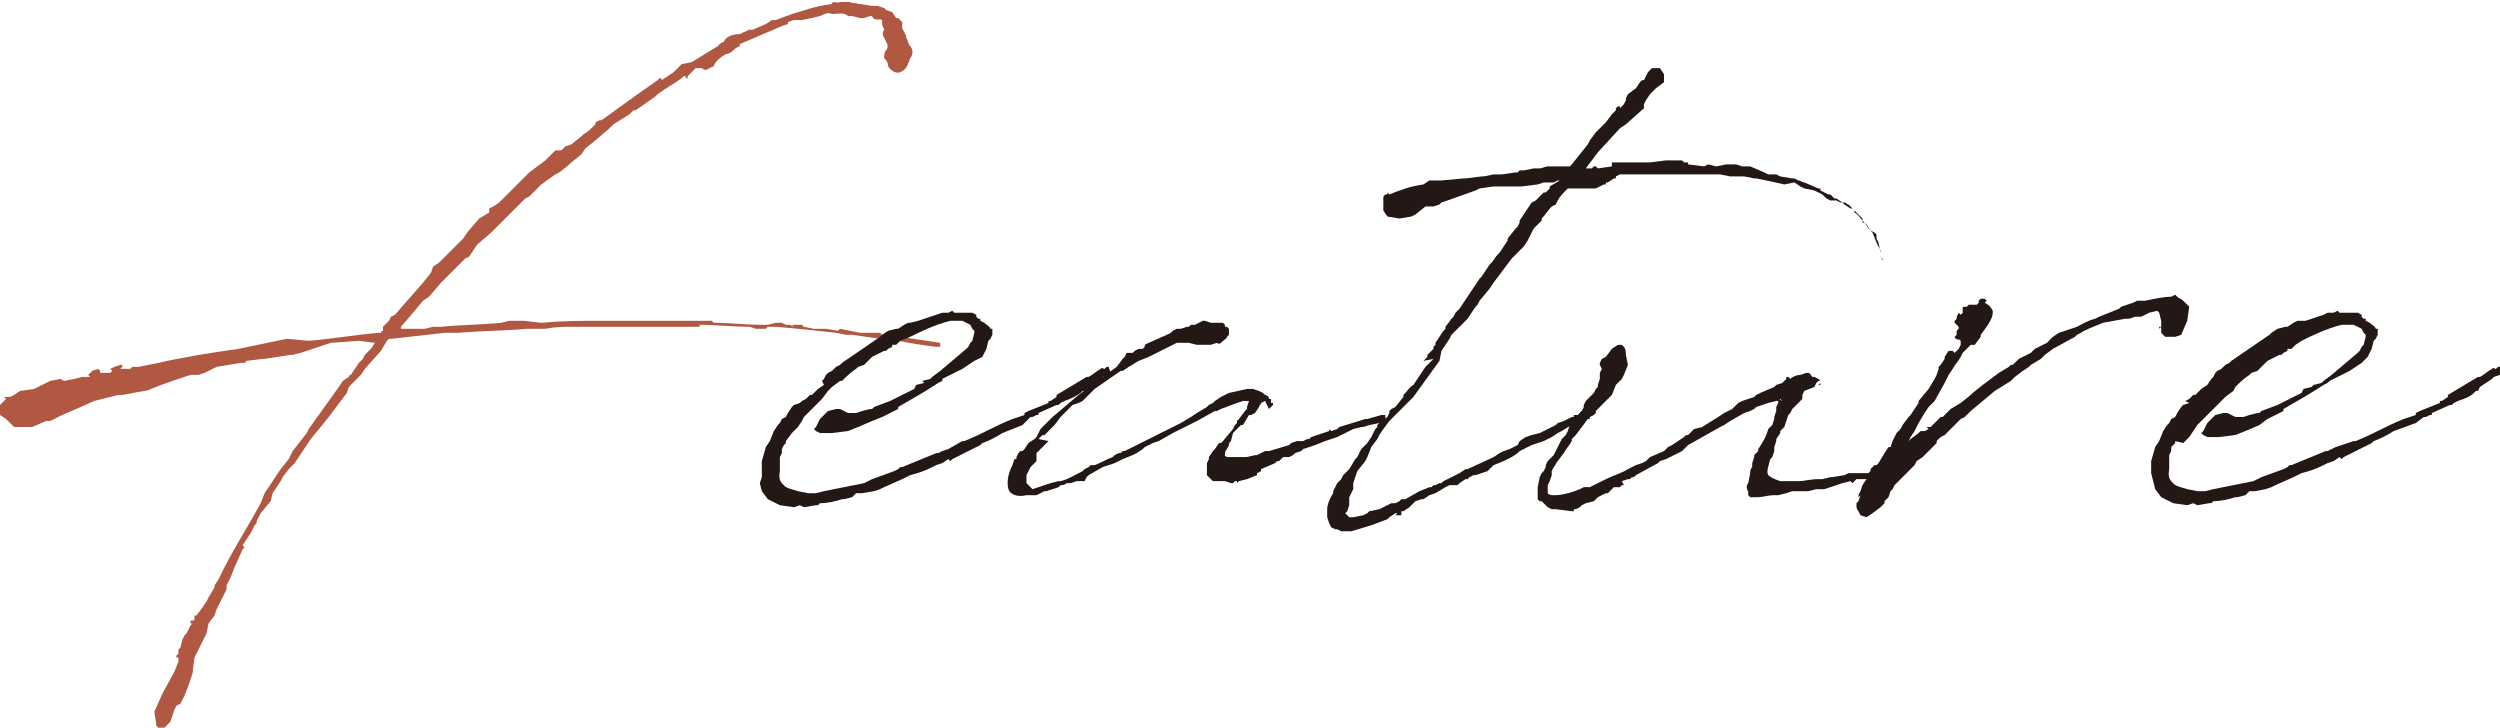 <?xml version="1.0" encoding="utf-8"?>
<!-- Generator: Adobe Illustrator 27.6.1, SVG Export Plug-In . SVG Version: 6.00 Build 0)  -->
<svg version="1.1" id="feature" xmlns="http://www.w3.org/2000/svg" xmlns:xlink="http://www.w3.org/1999/xlink" x="0px" y="0px"
	 viewBox="0 0 124.7 36.3" style="enable-background:new 0 0 124.7 36.3;" xml:space="preserve">
<style type="text/css">
	.st0{fill:#B15843;}
	.st1{fill:#231815;}
</style>
<g>
	<path class="st0" d="M7.9,18.1c1.3-0.3,2.6-0.5,4-0.7l2.4-0.5l1.1,0.1c1.2-0.1,2.3-0.3,3.5-0.4H19c0-0.1,0.1-0.1,0.1-0.1l0-0.2
		l0.1-0.1l0.1-0.1l0.1-0.1l0.1-0.2v0l0.2-0.1l1.4-1.6l0.4-0.5l0.1-0.3l0.3-0.2l0.9-0.9l0.3-0.3l0.2-0.3l0.6-0.7l0.5-0.3v-0.1l0-0.1
		l0.2-0.1l0.3-0.2l1.5-1.5l0.8-0.6l0.5-0.5L28,7.5l0.1-0.1l0.1-0.1V7.3l0,0l0,0l0.3-0.1l0.5-0.4l0.1-0.1h0c0.2-0.1,0.4-0.3,0.6-0.5
		l0-0.1L29.9,6l0.1,0l1.8-1.3l1-0.7V4l0.1-0.1H33V4l0.6-0.4l0.1-0.1l0.1-0.1L34,3.2l0.5-0.1l1.3-0.8c0.1-0.1,0.2-0.2,0.3-0.2
		c0.1-0.3,0.5-0.4,0.8-0.4l0.2-0.1c0.1,0,0.3-0.2,0.4-0.1l0.7-0.3L38.5,1l0.2,0l0.8-0.3c0.4-0.1,1.1-0.4,2-0.5c0-0.2,0.3,0,0.4-0.1
		c0.1,0,0.3,0,0.4,0v0h0.1c0.1,0.1,0.3,0,0.4,0.1c0.3,0,0.6,0.1,0.8,0.1h0l0.2,0l0.3,0.1l0.1,0.1l0.3,0.1l0.2,0.3l0.1,0l0.1,0.1
		l0.1,0.1l0,0l0,0l0,0v0.1l0,0.1L45,1.1l0,0.3l0.2,0.4v0.1c0.1,0.1,0.1,0.3,0.2,0.4c0.1,0.1,0.2,0.4,0,0.6c-0.1,0.3-0.2,0.6-0.5,0.7
		c-0.2,0.1-0.5-0.1-0.6-0.3c0-0.2-0.1-0.3-0.2-0.4c0-0.1,0-0.3,0.1-0.4c0.1-0.1,0.1-0.3,0-0.4c0-0.1-0.3-0.4-0.1-0.6
		C44.1,1.4,44,1.3,44,1.2C44,1.1,44,1,44,1c-0.1-0.1-0.4,0.1-0.5-0.2l-0.1,0l-0.3,0.1h-0.2l-0.4-0.1h0c-0.1,0-0.2,0-0.2,0
		c-0.2-0.2-0.5-0.1-0.8-0.1c-0.2-0.1-0.4,0-0.6,0.1l-0.4,0.1L40,1L39.7,1c0,0,0,0-0.1,0l-0.3,0.1l0,0.1l-0.3,0.1H39
		c-0.7,0.3-1.4,0.6-2.1,0.9l0,0.1l-0.2,0.1c-0.1,0.1-0.3,0.3-0.5,0.3h0l-0.3,0.2l-0.2,0.2l-0.1,0.2l-0.4,0.2L35,3.4l-0.3,0l-0.1,0.1
		l-0.3,0.3v0.1h-0.1l0-0.1h-0.1l-0.1,0.1c-0.4,0.3-0.8,0.5-1.2,0.8l-0.1,0.1l-0.7,0.5l-0.3,0.2c0,0,0,0-0.1,0l-0.2,0.2l-0.8,0.5
		l-0.1,0.1l-0.1,0.1l-0.7,0.6L29.7,7l-0.5,0.4L29,7.7l-0.5,0.4l-0.1,0.1l-0.5,0.4l-0.2,0.1L27,9.2l-0.6,0.6l-0.2,0.1l-0.4,0.4
		l-0.8,0.8l-0.3,0.3l-0.2,0.2l-0.7,0.6l-0.4,0.6l-0.2,0.1L23.1,13L22,14.1l-0.6,0.7L21.1,15l-0.5,0.6L20,16.3l0,0.1v0
		c0.2,0,0.4,0,0.6,0v0l0,0l0,0h0.1l0.1,0l0.1,0h0.3l0.4-0.1l0.2,0l0.1,0l0.1,0c1-0.1,2-0.1,3-0.2l0.4-0.1l0.7,0l0.9,0.1
		C28.1,16,29,16,30,16l0.1,0l0.5,0h1.1l0.1,0c0.4,0,0.9,0,1.4,0l0.1,0h0.3l0.3,0h1.2l0.3,0l0.1,0l0.1,0.1v0c0.8,0,1.6,0.1,2.3,0.1
		l0.1,0l0.3,0l0.4-0.1h0.2l0.1,0l0.2,0.1h0.2l0.2,0.1l-0.1-0.1l0.1,0l0.1,0l0,0v0h-0.1l0.1,0h0.3l0.1,0.1l0.5,0.1h0.4l0.2,0l0.6,0.1
		l0.1-0.1l1,0.2c0,0,0.1,0,0.1,0h0.3c0.1,0,0.1,0,0.2,0h0.4l0.1,0.1h0.1l0.1,0l2.7,0.4h0v0l0,0h0v0.1l0,0v0.1h-0.1c0,0-0.1,0-0.1,0
		c-0.8-0.1-1.4-0.2-1.9-0.3h-0.1c0,0-0.1,0-0.1,0l-2.1-0.3h-0.2c0,0,0,0,0,0h-0.1l-0.5-0.1c-0.9-0.1-1.8-0.2-3-0.3l-0.1,0v0h0
		c-0.1,0-0.2,0-0.3,0l-0.1,0.1H38l-0.3,0l-0.3-0.1c-0.9,0-1.7-0.1-2.5-0.1l0,0.1h-0.2l-1.1,0l-0.2,0v0l-0.3,0l-0.5,0l-0.1,0l-0.1,0
		h-1.1l-0.2,0l-0.2,0l-0.2,0l-0.8,0l-0.2,0l-0.4,0l-0.4,0h-0.3c-0.5,0-0.9,0-1.4,0.1l-0.3,0l-0.4,0h-0.2c-1.1,0.1-2.3,0.1-3.4,0.2
		h-0.2c-0.1,0-0.3,0-0.4,0l-0.1,0h0l-2.7,0.3h-0.1l-0.1,0.1L19,17.5l-0.8,0.9L18,18.7l-0.5,0.5l-0.1,0.1l-0.1,0.3l-0.6,0.8l-0.3,0.4
		l-0.9,1.1l-0.8,1.2l-0.3,0.3l-0.3,0.4L14,24l-0.4,0.6L13.5,25L13,25.6L12.8,26v0.1l-0.1,0.1l-0.2,0.4l-0.4,0.6l0.1,0.1l-0.1,0.1
		l-0.4,0.9l-0.2,0.5l-0.2,0.4v0.2l-0.5,1l-0.1,0.3l-0.3,0.4l-0.1,0.5l-0.6,1.2l-0.1,0.8l-0.2,0.6l-0.2,0.5l-0.2,0.4l-0.2,0.1
		l-0.1,0.2L8.5,36l-0.4,0.4l-0.2-0.1l-0.1-0.1l-0.1-0.7l0.4-0.9l0.6-1.1L8.9,33l0-0.1v-0.1H8.8v0h0l0-0.1l0.1-0.1l0-0.2L9,32.3
		l0.1-0.4l0.1-0.2l0.1-0.1l0.1-0.2l0.1-0.2l0.1-0.1l-0.1,0V31l0.1-0.1l0,0V31l0.1-0.1l0-0.1l0-0.1v0l0.1,0l0.3-0.4l0.2-0.3l0.1-0.2
		l0.3-0.5l0-0.1l0.2-0.3c0.6-1.3,1.4-2.5,2.1-3.8l0.2-0.5l0.2-0.3l0.2-0.3l0.4-0.6l0.4-0.5l0.2-0.4l0.7-0.9l0.1-0.2l1.5-2.1l0.2-0.3
		l0.3-0.2c0,0,0-0.1,0.1-0.1l0.4-0.6l0.2-0.2l0.1-0.2l0.3-0.3l0.2-0.3l-0.8-0.1l-1.4,0.1l-0.3,0.1L15,17.6l-0.4,0.1h-0.1l-1.3,0.2
		l-0.1,0L12.3,18l-0.1,0.1H12l-1.2,0.2l-0.6,0.3l-0.3,0.1l-0.4,0l-0.3,0.1L8.6,19c-2,0.7-0.4,0.3-2.5,0.7h0l-0.2,0L4.7,20l-0.9,0.4
		l-0.7,0.3l-0.6,0.3l-0.2,0l-0.7,0.3H0.7l-0.3-0.3l-0.1-0.1L0,20.7v-0.4l0,0L0,20.2l0.3-0.3l-0.1-0.1l0.1,0l0.1,0h0.1l0.2-0.1
		l0.3-0.2l0.7-0.1L2.5,19L3,18.9L3.2,19l0.5-0.1l0.4-0.1l0.4,0l-0.1-0.1l0.2-0.2l0.3-0.1l0.1,0.1v0.1l-0.2,0.1l0.2-0.1H5l0.1,0
		l0.4,0l0.1-0.1l-0.1-0.1l0.2-0.1l0.3-0.1h0.1v0.1l-0.1,0.1L6,18.4h0.5l0.1-0.1h0.3L7.9,18.1L7.9,18.1z"/>
	<path class="st1" d="M39.2,22v0.1l-0.1,0.1L39,22.4c0,0,0,0,0,0.1v0.1l-0.1,0.2l0,0.7c0,0-0.1,0.4,0.1,0.6c0.2,0.2,0.1,0.2,0.8,0.4
		l0.5,0.1h0.4l0.4-0.1l2-0.4l0.4-0.2l1.1-0.4l0.2-0.1l0.1-0.1h0.1l1.7-0.7h0.1l0.2-0.1l0.3-0.1L48,22l0.1,0c1-0.4,1.4-0.7,2.4-1.1
		l0.6-0.2l0-0.1l0.2-0.1l0.5-0.2l0.5-0.2v-0.1h0.1l0.3-0.2l0-0.1l1.5-0.9l0.1,0c0.2-0.1,0.4-0.3,0.6-0.4c0.1-0.1,0.1,0,0.2,0v0
		l0.1-0.1l0.1,0l0.1,0.3l-0.1,0.1l-0.3,0.1L55,18.9l-0.6,0.4l-0.1,0.2H54l-0.1,0.1c-0.3,0.2-0.5,0.3-0.8,0.4l0,0l-0.2,0.1l-0.1,0.1
		h-0.1l-0.9,0.4l0,0.1l-0.1,0l-0.2,0.1l-0.1,0L51,21.2L50,21.6c-0.3,0.2-0.7,0.4-1,0.5l-0.1,0.1l-1.4,0.7l-0.1,0.1l-0.1-0.1L47,23.1
		l-0.3,0.1l-0.2,0.1h0c-0.4,0.2-0.7,0.3-1.1,0.4l-0.4,0.2l-0.9,0.4l-0.2,0.1l-0.3,0.1L43,24.6l-0.3,0l-0.1,0.1l-0.1,0.1l-0.4,0.1
		h-0.1c-0.3,0.1-0.7,0.2-1.1,0.2l-0.1,0.1l-0.1,0h0l-0.6,0.1l-0.2-0.1l-0.3,0.1l-0.7-0.1l-0.6-0.3l-0.3-0.4l-0.1-0.4L38,23.8v-0.5
		l0-0.1l0-0.1V23l0.2-0.7l0.2-0.3l0.2-0.5l0.2-0.3l0.1-0.1l0.1-0.2l0.2-0.1l0.1-0.2l0.2-0.3l0.1-0.1l0.3-0.1l0.1-0.1l0.2-0.1
		l0.2-0.2l0.1,0l0.3-0.3l0.3-0.2L41,19l0.1-0.1l0.1-0.2l0.1-0.1l0.2-0.1l0.1-0.1l0.1-0.1l0.2-0.1l0.1-0.1c0.6-0.4,1.3-0.9,1.9-1.3
		l0.1-0.1l0.3-0.2l0.4-0.1c0,0,0.1,0,0.1,0l0.3-0.2l0.2-0.1l0.1,0l0.4-0.1c0.3-0.1,0.6-0.2,0.9-0.3l0.3-0.1h0.3l0.2-0.1l0.1,0.1
		c0.2,0,0.4,0,0.6,0l0,0l0.1,0l0.1,0l0.1,0l0,0l0.2,0.1v0h0l0,0.1l0.1,0.1h0.1l0,0.1h0l0.2,0.1l0,0c0.1,0.1,0.3,0.2,0.3,0.3l0.1,0
		l0,0.1h0l0,0v0.1l0,0.1l-0.1,0.2l-0.1,0.1V17l-0.1,0.4l-0.2,0.4L48.6,18l-0.3,0.2l-0.3,0.2l-1,0.5L47,19l-0.2,0.1
		c-0.6,0.4-1.3,0.8-2,1.2l0,0.1l-0.8,0.4L43.5,21l-0.7,0.3l-0.5,0.2l-0.8,0.1l-0.4,0h-0.2l-0.2-0.1l-0.1-0.1l0.1-0.1l0.2-0.4
		l0.4-0.4l0.4-0.1h0.2l0.2,0.1l0.2,0.1h0.4l0.3-0.1l0.4-0.1h0.1l0.1-0.1l0.8-0.3l0.8-0.4l0.4-0.2l0.1-0.2l0.4-0.1L46,19l0.4-0.1
		l0.1-0.1l0.4-0.3l1.3-1.1l0.1-0.1l0.1-0.2l0.1-0.1l0.1-0.4l0,0l0-0.1l-0.1-0.1l-0.1-0.2l-0.2-0.1l-0.2-0.1h-0.3l-0.2,0l-0.1,0
		c-0.8,0.2-1.6,0.6-2,0.8L44.9,17l-0.1,0.1l-0.1,0.1l-0.1,0c0,0,0,0-0.1,0v0.1l-0.2,0.1l-0.1,0.1h-0.1l-0.6,0.3L43.3,18l-0.2,0.2
		l-0.3,0.1l-0.1,0.1c-0.3,0.2-0.5,0.4-0.7,0.6L41.9,19l-0.4,0.3l-0.2,0.2L41,19.9l-0.4,0.4l-0.4,0.4l-0.1,0.1L40,21l-0.2,0.3
		l-0.3,0.3L39.2,22z"/>
	<path class="st1" d="M60.9,22.1L60.9,22.1l0.1-0.1l0.5-0.6l0.1-0.2l0.1-0.1l0-0.1l0.1-0.1l0.3-0.4l0.1-0.1v-0.1l0,0l0.1-0.3l0,0
		l-0.1,0H62l-0.3,0.1l-0.8,0.3l-0.2,0.1l-0.1,0L59.7,21h0l-0.2,0.1l-0.2,0.1l-0.2,0.1l-0.6,0.3L57.8,22l-0.3,0.1l-0.4,0.2L57,22.4
		l-0.3,0.2l-0.2,0.1L56,22.9l-0.2,0.1l-0.2,0.1l-0.3,0.1l-0.3,0.1l-0.7,0.4l-0.1,0.1L54.1,24h-0.1v0h-0.3l-0.3,0.1h-0.2
		c-0.1,0.1-0.2,0.1-0.3,0.1l-0.1,0.1l-0.6,0.2l-0.1,0l-0.4,0.2l-0.1,0l-0.1,0h-0.1l-0.2,0h0c-0.4,0.1-0.8,0-0.9-0.3
		c-0.1-0.4,0-0.8,0.2-1.2l0.1-0.3l0.1,0l0-0.1l0.1-0.2l0.1-0.1l0.1,0v0l0.1-0.1l0.2-0.3l0.3-0.2l0.1-0.1l0.2-0.4l0.1-0.1l0.2-0.2
		l0.3-0.3l1.3-1.1v0h0l0.4-0.3l0.1-0.1l0.5-0.4l0.2-0.1l0.7-0.5l0,0l0.3-0.4l0.1-0.1l0.1-0.2l0.1,0l0.2,0l0.1-0.1l0.2-0.1l0.1,0
		l0.1,0l0.1-0.1v-0.1l0.2-0.1l0.9-0.4l0.2-0.1l0.1-0.1l0.2-0.1l0.1,0l0.1,0l0.3-0.1h0.1l0.1-0.1l0.2,0l0.2-0.1l0.2-0.1l0.1,0
		l0.3,0.1l0.2,0h0.2l0.1,0h0.1v0H61l0.1,0.1l0,0.1l0.1,0l0.1,0.1v0.3l-0.1,0.1c0,0.1-0.1,0.1-0.3,0.3c-0.1,0.1-0.2,0-0.2,0l-0.3,0.1
		l-0.2,0h-0.5l-0.4-0.1v0h-0.1v0h-0.1l-0.2,0h-0.2l-0.4,0.2l-0.4,0.2l-0.6,0.3L56.8,18c-0.2,0.1-0.3,0.2-0.5,0.3c0,0,0,0,0,0
		L56,18.5l0,0l-0.1,0l-1.3,0.9l-0.1,0.1l-0.3,0.3l-0.2,0.2l-0.2,0.1l-0.3,0.1l-0.1,0.1l-0.3,0.3l-0.1,0.1l-0.1,0.1l-0.3,0.4
		l-0.1,0.1l-0.1,0.1l-0.1,0.1l-0.1,0.1l-0.1,0.1h-0.1l-0.1,0.1l-0.1,0.1L52.3,22l-0.1,0.1L52,22.3l-0.3,0.3v0.1l0,0.2l0,0.1V23
		l-0.1,0.1l-0.1,0.1l-0.1,0.1l-0.1,0.2l-0.1,0.2v0.1l0,0.1v0.2l0.1,0.1l0.1,0.1l0.1,0.1l0.6-0.2l0.3-0.1l0.4-0.1h0l0.1,0
		c0.4-0.1,0.7-0.3,1.1-0.5l0.1-0.1l0.2-0.1l0.1-0.1h0.2c0.3-0.1,0.6-0.3,0.9-0.4l0.1-0.1l0.2-0.1v0l0.1,0l0.1-0.1l0.1,0l0.4-0.2
		l0.2-0.1l0.2-0.1l0.8-0.4l0.2-0.1l0.8-0.4l0.2-0.1l0.5-0.3l0.3-0.2l0.5-0.3l0.1-0.1l0.2-0.1l0.1-0.1l0.3-0.2l0.4-0.2l0.9-0.2h0.3
		l0.3,0.1l0.2,0.1l0.1,0.1c0.1,0,0.2,0.1,0.2,0.2v0l0.1,0v0.1l0,0.1h0.1l0,0.1l0,0l-0.1,0.1l-0.1,0.1L63.1,20l-0.2,0.1
		c0,0.1-0.1,0.1-0.1,0.2l-0.2,0.3l-0.2,0.1l-0.1,0L62,21.2L62,21.2v0l-0.1,0l-0.2,0.2l-0.1,0.1l-0.1,0.1L61.4,22
		c-0.1,0.1-0.1,0.1-0.1,0.2l-0.1,0.2l0,0c-0.1,0.1-0.1,0.2-0.1,0.3c0,0.1,0,0,0.1,0.1c0,0,0.1,0,0.1,0l0.1,0h0.2l0.1,0h0.2l0.1,0
		l0.1,0c0.2,0,0.4-0.1,0.6-0.1l0.2-0.1l0.2-0.1h0.2l1-0.3l0.1-0.1l0.3-0.1v0L65,22l0.2-0.1l0.1,0l0.1-0.1l0.9-0.3v-0.1l0.1,0.1
		l0.3-0.1l0.1-0.1l1.3-0.4h0.1l0.7-0.2c0,0,0.1,0,0.1,0h0.1l0,0.2L69,21.1h-0.2l-0.5,0.1L68,21.3h-0.1l-0.4,0.1l-0.2,0.1l-0.6,0.3
		L66.1,22l-0.5,0.2L65,22.4l-0.1,0.1l-0.3,0.1l-0.1,0.1l-0.2,0.1h0L64,22.8L63.8,23l-0.1,0l-0.1,0.1l-0.7,0.3v0.1l0,0l-0.2,0.1
		l0,0.1l-0.5,0.2l-0.4,0.1l-0.1,0.1l0,0l0-0.1l-0.1,0l-0.1,0.1l-0.1,0l0,0L61.1,24h-0.3l-0.1,0h-0.2l-0.1-0.1l-0.1-0.1l-0.1-0.1
		l0-0.1l0-0.1c0-0.1,0-0.2,0-0.4l0.1-0.2l0-0.1l0.2-0.3l0.1-0.1l0.2-0.3L60.9,22.1z"/>
	<path class="st1" d="M77.9,8.3h0.4l0.1-0.1l0.8-1L79.3,7l0.3-0.4l0.1-0.1L80,6.2l0.1-0.1l0.3-0.4V5.7l0.1-0.1l0.1-0.1l0.1-0.1
		l-0.1,0.1h0V5.4l0.1-0.1l0.1,0v0.1l0.1-0.1l0.1-0.1l0.1-0.2l0-0.1l0.1-0.2l0.4-0.3l0.2-0.3L81.9,4L82,4L82,4v0l0,0v0l0.2-0.4
		l0.2-0.2l0.4,0L83,3.7l0,0.4l-0.4,0.3l-0.3,0.3l-0.2,0.3l-0.1,0.2l0,0.2l-0.9,0.8l-0.3,0.2l-1.1,1.2l-0.6,0.8l0.3,0l0.1-0.1h0.1
		l0.1,0.1l0.7-0.1V8.1h1.9L83.1,8h0.8L84,8.1h0.2v0.1L85,8.3l0.2-0.1l0.4,0.1l0.5-0.1h0.2l0.3,0l0.3,0.1l0.2,0l0.2,0L88,8.6H88
		l0.2,0.1h0.4l0.2,0.1l0.6,0.1l0.1,0L89.7,9c0.1,0,0.2,0.1,0.3,0.1l0,0l0,0l0.7,0.3l0.1,0l0,0.1h0v0l0.4,0.2h0.1l0.1,0.1
		c0,0,0.1,0.1,0.1,0.1l0.1,0l0.3,0.2l0.1,0.1l0.3,0.2h0.1l0.1,0.1l0,0.1c0.2,0.1,0.3,0.3,0.4,0.4c0,0,0,0,0,0.1l0.1,0l0.2,0.3v0
		l0.1,0.1l0.2,0.1l0.1,0.1l0,0.2l0.1,0.2l0.1,0.5l0,0.2c0,0,0,0.1,0.1,0.1c0,0.1,0,0.1,0,0.2l0,0L93.9,13l-0.1-0.2l0-0.1
		c0-0.1,0-0.1,0-0.2l-0.2-0.4l-0.2-0.5l-0.1-0.1l0,0l-0.2-0.3l-0.2-0.2c0,0,0,0,0-0.1l-0.3-0.3l-0.1-0.1l-0.3-0.3l0,0
		c-0.1,0-0.1-0.1-0.2-0.1l-0.1,0l-0.1,0l-0.2-0.1L91.3,10l-0.2-0.1l-0.1-0.1l0,0H91l-0.1-0.1l-0.4-0.2l-0.5-0.1l-0.2-0.1l-0.3-0.2
		L89,9.2c-0.4-0.1-0.9-0.2-1.4-0.3l-0.1,0l-0.5-0.1l-0.2,0h-0.3l-0.2,0l-0.5-0.1l-0.2,0l-0.2,0l-0.1,0L85,8.7c-0.2,0-0.5,0-0.7,0
		l-0.1,0l-0.1,0c-0.2,0-0.3,0-0.4,0c-0.9,0-1.8,0-2.7,0l-0.2,0l-0.2,0.1v0.1h-0.1l-0.3,0.2h-0.1v0.1h-0.1l-0.4,0.2h-1.4
		c-0.2,0.2-0.4,0.4-0.5,0.6l-0.1,0.2l-0.2,0.1c-0.2,0.2-0.3,0.4-0.5,0.6l0,0.1l-0.4,0.4L76.2,12L76,12.3l-0.5,0.5l-0.1,0.1l-0.9,1.2
		l-0.2,0.3L73.8,15l-0.1,0.2l-0.1,0.1l-0.2,0.3l-0.2,0.3l-0.1,0.1l-0.2,0.2l-0.2,0.2l-0.2,0.2l0,0l-0.1,0.1l-0.1,0.2l-0.4,0.6
		L71.8,18l-1.3,1.8L70,20.3l-0.6,0.6l-0.1,0.1L69,21.4l-0.2,0.3l-0.1,0.2l-0.3,0.4l-0.2,0.5L68.1,23l-0.4,0.5l-0.2,0.6v0.2l0,0.1
		l-0.2,0.4l0,0.4l-0.1,0.3l-0.1,0.1l0.1,0.1l0.1,0.1l0.2,0l0.5-0.1l0.2-0.1l0.1-0.1l0.5-0.1l0.2-0.1l0.2-0.1l0.2-0.1l0.2,0l0.2-0.1
		l0.1-0.1H70l0.1,0l0.7-0.4l0.5-0.2v0h0.1l0.1-0.1h0.1l0.2-0.1h0.1l0.1-0.1H72l0.8-0.4l0.3-0.2l0.1,0l1.3-0.6l0.3-0.2l0.2-0.1
		l0.3-0.1l0.4-0.2h0l0.1-0.2l0.3-0.2l0.3-0.1l0.4-0.1l0.8-0.4v0h0l0.1-0.1L78,21l0.4-0.2h0.1v-0.1l0.2,0l0.1-0.1l0.1-0.1l0.1,0
		l0.1,0.1l0,0.1l0,0.1L79,20.9l-0.2,0L78.7,21l-0.8,0.5l-0.2,0.1l-0.3,0.2L77,22l-0.3,0.1l-0.3,0.1L76,22.4l-0.2,0.1l-0.1,0.1
		l-0.3,0.2L75,23l-0.5,0.2l-0.1,0.1l-0.2,0.2l-0.3,0.1l-0.3,0.1l-0.1,0l-0.2,0.1l-0.1,0.1l-0.1,0l-0.3,0.2l-0.1,0.1l-0.2,0l-0.2,0
		l-0.2,0.1l-0.5,0.3l-0.3,0.1L71,24.9h-0.1L70.6,25l-0.3,0.3l-0.3,0.2l-0.1,0h0l0,0.1l0,0.1l-0.1,0h-0.2l0.1-0.1l-0.1,0l-0.3,0.2
		l-0.1,0.1l-0.8,0.3l-1,0.3l-0.4,0l-0.1,0l-0.2-0.1l-0.1,0l-0.2-0.1l-0.1-0.2l-0.1-0.3c0-0.1,0-0.3,0-0.4c0-0.2,0.1-0.5,0.3-0.8
		v-0.1l0.1-0.2l0.1-0.2l0.1-0.1V24l0.1-0.1l0.1-0.2l0.1-0.1l0.2-0.2l0.3-0.5l0.1-0.1l0.1-0.2l0.1-0.2l0.1-0.1l0.2-0.2l0.2-0.3
		l0.1-0.2l0.1-0.2l0.1-0.1l0-0.1l0.2-0.2l0.3-0.2l0.1-0.2l0-0.1l0.1-0.1l0.2-0.1l0.4-0.5l0-0.1l0.1-0.1c0.1-0.1,0.2-0.3,0.4-0.4
		l0.2-0.3l0.2-0.3l0.2-0.3l0.2-0.2l0.1-0.1l0.1-0.1L71,18l0,0c0.1-0.1,0.1-0.1,0.2-0.2l0-0.1l0.1-0.1l0.1-0.1l0.1-0.1v-0.1l0.1-0.1
		v-0.1l0.4-0.6l0.1-0.1c0,0,0,0,0,0l0-0.1l0.3-0.4l0.1-0.1l0.1-0.2l0.2-0.2l1-1.5l0.1-0.1l0.4-0.6l0.1-0.1c0.1-0.1,0.2-0.3,0.3-0.4
		l0,0l0.1-0.1h0l0.4-0.6v-0.1l0.4-0.5l0.1-0.1l0.1-0.2l0-0.1l0.6-0.9l0.2-0.1l0.2-0.2v0l0.1-0.1V9.7l0.1-0.1l0.1,0l0.1-0.1v0
		l0.1-0.1l0-0.1L77.8,9h-0.1l-0.2,0.1L77,9.1l-0.3,0.1l-0.8,0.1L75,9.3l-0.2,0l-0.3,0l-0.7,0.1l-0.2,0.1L72.2,10l-0.3,0.1l-0.1,0.1
		l-0.3,0.1l-0.4,0l-0.5,0.4l-0.2,0.1l-0.6,0.1l-0.6-0.1l-0.2-0.3l0-0.3L69,9.9h0c0-0.1,0-0.1,0.1-0.2h0.1l0-0.1V9.6l0.1,0.1
		c0.5-0.2,1-0.4,1.7-0.5L71.3,9l0.4,0L71.9,9l1.1-0.1l0.1,0h0l0.8-0.1l0,0H74l0.5-0.1l0.1,0h0.2l0,0h0.1l0.7-0.1l0.1,0l0.1-0.1H76
		l0.5-0.1l0.1,0l0.2,0c0.1,0,0.3-0.1,0.4-0.1l0,0h0.1h0.3L77.9,8.3z"/>
	<path class="st1" d="M87.3,23.6c0-0.1,0-0.2,0.1-0.3v-0.1l0-0.1l0.1-0.3l0-0.1l0.1-0.1c0,0,0.1-0.1,0.1-0.1l0-0.1
		c0.2-0.3,0.4-0.6,0.5-1l0.1-0.1l0.1-0.1l0.1-0.3l0-0.1l0.1-0.3l0-0.2l0.1-0.2v-0.2L88.9,20l-0.1-0.1L88.7,20h-0.1l-0.4,0.1
		l-0.6,0.2l-0.1,0.1l-0.2,0.1l-0.3,0.1l-0.7,0.4L86,21.2l-0.2,0.1l-1.6,0.9L84,22.4H84l-0.1,0.1l-0.8,0.4l-0.3,0.1l-0.1,0.1
		l-1.1,0.6l-0.1,0.1l-0.1,0l-0.1,0.1l-0.1,0v0l-0.3,0.1L81,24.2h-0.1l-0.1,0.1l-0.1,0l0,0l-0.1,0l-0.1,0l-0.1,0.1l-0.2,0.2l-0.1,0
		l-0.2,0.1l-0.2,0.1l-0.1,0.1L79.5,25l-0.4,0.1l-0.2,0.1v0l-0.1,0.1l0,0h0l-0.2,0.1h-0.1l0,0.1l0,0l0,0l0,0h-0.1l-0.8-0.1v0h-0.2
		l-0.2-0.1L76.9,25c-0.1,0-0.1,0-0.1,0v0l0,0l-0.1-0.1c0-0.1,0-0.3,0-0.4v-0.2l0.1-0.5l0.1-0.2l0.1-0.1l0.1-0.2l0-0.1l0.1-0.2
		l0.1-0.1l0.2-0.2l0.3-0.6l0.1-0.2l0.2-0.2l0.1-0.2l0.1-0.3l0.2-0.3l0.1-0.1l0.2-0.1l0-0.1l0.1-0.1l0.1-0.2v-0.1h0l0.1-0.2l0.4-0.4
		l0.1-0.2l0.1-0.1l0-0.1l0.1-0.3v-0.3l0.1-0.2l-0.1-0.2v-0.1l0.1-0.2l0.2-0.1l0.3-0.4l0.3-0.2h0.2l0.1,0.1v0c0,0,0,0,0,0
		c0.1,0.1,0.1,0.3,0.1,0.4l0,0l0.1,0.5L81,18.7l-0.1,0.2l-0.3,0.3l-0.2,0.5l-0.2,0.2L80.1,20l-0.2,0.2l-0.2,0.2l-0.1,0.1l0,0.1
		l-0.1,0.1l-0.2,0.1l0,0.1h0l-0.1,0l-0.6,0.8l-0.1,0.1l-0.1,0.1L78.4,22c-0.1,0.2-0.3,0.4-0.4,0.6l-0.3,0.4
		c-0.1,0.1-0.1,0.2-0.2,0.3l-0.1,0.2l0,0.2l-0.1,0.3l-0.1,0.2l0,0.2l0,0c0,0.1,0,0.2,0,0.2c0.1,0.2,0.9,0.1,1.6-0.2l0.2-0.1l0.3,0
		l0.4-0.2l0.2-0.1l0.2-0.1c0.4-0.2,0.8-0.3,1.1-0.5l0.2-0.1l0.2-0.1l0.3-0.1l0.2-0.1l0.2-0.2l0.7-0.3c0,0,0.1-0.1,0.1-0.1l0.1-0.1
		l0.2-0.1l0.6-0.4l0,0l0.1-0.1l0.1,0l0.1-0.1l0.1-0.1l0.1-0.1l0.4-0.1l0.8-0.5l0.3-0.2l0.4-0.2l0.3-0.3l0.2-0.1l0.3-0.1l0.3-0.1
		l0.1-0.1l0.2-0.1l0.7-0.3l0.1-0.1l0.3-0.1l0.2-0.2l0-0.1l0.1,0l0.1,0.1c0.1-0.1,0.3-0.2,0.5-0.2l0,0l0.3-0.1l0.1,0
		c0.1,0,0.1,0.1,0.2,0.2l0.1,0l0.2,0.1l0.1,0.1v0.1l-0.1,0.1h0.1V19l-0.1,0V19l-0.1,0.1l-0.1,0.2L90,19.5l-0.1,0.2v0.2l-0.3,0.3
		l-0.1,0.1l-0.1,0.1l-0.1,0.2l-0.1,0.1l-0.1,0.3l-0.1,0.3l-0.2,0.2l0,0.1l-0.2,0.3l0,0.1l-0.1,0.3l0,0.2l-0.1,0.3l-0.1,0.1
		c-0.1,0.4-0.2,0.6-0.1,0.8c0.1,0.1,0.3,0.2,0.6,0.3l0.3,0h0.2l0.2,0h0.2c0.3,0,0.6-0.1,1-0.1l0,0h0.2l0.4-0.1l0.1,0l0.6-0.1l0,0h0
		l0.2-0.1l0.4,0l0.3,0h0c0,0,0.1,0,0.1,0h0l0.2,0l0.1,0.1l0.1,0.1l-0.1,0.1l-0.1,0l-0.1,0l-0.5,0l-0.1,0.1l-0.1,0.1l-0.1-0.1
		l-0.4,0.1l-0.9,0.3l-0.2,0l-0.2,0l-0.4,0.1l-0.3,0l-0.2,0h-0.1c0,0-0.1,0-0.1,0h-0.1l-0.3,0.1l-0.4,0.1h-0.2
		c-0.3,0-0.6,0.1-0.8,0.1l-0.1,0l-0.1,0c-0.1,0-0.1,0-0.1,0h-0.1l-0.1-0.1l0-0.1v-0.1l0,0v0c-0.1-0.1-0.1-0.3,0-0.4L87.3,23.6
		L87.3,23.6z"/>
	<path class="st1" d="M95.2,22l-0.1,0.1l0.2-0.2l0.4-0.3l0.1-0.1l0.1,0H96v0l0.2-0.1l-0.1-0.1h0.2l0.5-0.5h0.1l0.4-0.4l0.5-0.3
		l0.5-0.4l0.1-0.1h0l0.5-0.4l0,0l0.8-0.6v0l0.5-0.3l0.1-0.1l0.1,0l0.2-0.2l0.1-0.1h0l0.6-0.3l0.2-0.2l0.2-0.1l0.4-0.2l0.3-0.3
		l0.3-0.2l0.6-0.2l0.3-0.1c0.2-0.1,0.5-0.3,0.9-0.4l0.2-0.1l0.5-0.2l0.5-0.2l0.1-0.1l0.3-0.1l0.3-0.1l0.2-0.1l0.4,0
		c0.5-0.1,0.9-0.2,1.3-0.2l0.2-0.1l0.1,0.1c0.1,0.1,0.2,0.1,0.3,0.2c0,0,0.1,0.1,0.1,0.1l0.2,0.2l-0.1,0.7l-0.3,0.7l-0.3,0.1H108
		l-0.2-0.2v-0.3l-0.1,0.1v-0.1l0.1,0l0-0.1l0-0.2l-0.1-0.4l-0.1-0.1l-0.4,0.1l-0.4,0.2l-0.1,0l-0.2,0l-0.3,0.1l-0.2,0l-1.1,0.2
		c-0.5,0.2-1,0.4-1.1,0.5l-0.2,0.1l-0.1,0.1l-1.1,0.6l-0.4,0.3l-0.2,0.2l-0.5,0.3l-0.1,0.1l-0.3,0.2l-0.4,0.3l-0.2,0.2l-0.8,0.5
		l-1.2,1L98,20.8l-0.2,0.1l-0.4,0.4l-0.3,0.3L97,21.7l-0.2,0.1L96.6,22l0,0.1l-0.2,0.2l-0.3,0.3L96,22.7l-0.1,0.1L95.6,23l-0.1,0.2
		l-0.1,0.1l-0.1,0.1L95,23.7l-0.5,0.5l-0.1,0.2l-0.1,0.1l-0.1,0.3L94,25l0,0.1L94,25.1l-0.2,0.2l-0.4,0.3l-0.3,0.2l-0.3-0.1
		l-0.1-0.2v0c-0.1-0.1-0.1-0.2-0.1-0.3v-0.1l0.1-0.1l0.1-0.3l-0.1,0.1l0-0.1l0.1-0.2l0.1-0.3l0.2-0.3l0-0.1v-0.1l0.1-0.1l0.1-0.1
		v-0.1l0.2-0.2h0.1l0.1-0.1l0.3-0.5l0.2-0.3l0.1,0l0.1-0.3l0.2-0.4l0.2-0.2l0.1-0.2l0.3-0.4l0.1-0.1l0.4-0.6v-0.1l0.5-0.6l0.3-0.5
		l0.1-0.2l0.1-0.3l0-0.1l0.1-0.1l0.2-0.3v-0.1l0.2-0.3l0.2,0l0.1,0.1l0.2-0.2l0.1-0.2l0-0.1v-0.1l-0.1-0.1l0.1-0.1l0,0.1l0.1-0.1
		l0,0l-0.1,0.1c-0.1,0.1-0.3,0-0.3-0.1l0.1-0.1v-0.1l0-0.1l0.1-0.1l0-0.1l-0.1-0.1l0,0l-0.1-0.1v-0.1l0.1-0.1l0.1,0h-0.1l0.1,0h-0.1
		l0-0.1l0.1-0.2l0.1,0.1l0.1-0.1v-0.1l0-0.1l-0.1,0l0.1,0v-0.1l0.1,0h0.1l0.1-0.1h0.1l0.2,0l0.1,0l0.1-0.1v-0.1l0.1-0.1l0.1,0h0.1
		l0.1,0.1l0,0l-0.1,0.1c0.2,0.1,0.3,0.2,0.4,0.4l0,0l0,0.1c0,0.3-0.3,0.7-0.6,1.1l0,0.1l-0.3,0.4l-0.2,0l-0.3,0.3l-0.1,0.1l-0.1,0.2
		h0c-0.1,0.2-0.3,0.4-0.4,0.6c0,0,0,0,0,0l-0.2,0.3l-0.1,0.2l-0.1,0.2L96.5,20l-0.2,0.2l-0.1,0.1l-0.2,0.3l-0.3,0.5l-0.2,0.4
		l-0.2,0.3L95.2,22L95.2,22z"/>
	<path class="st1" d="M108.5,22v0.1l-0.1,0.1l-0.1,0.1c0,0,0,0,0,0.1v0.1l-0.1,0.2l0,0.7c0,0-0.1,0.4,0.1,0.6
		c0.2,0.2,0.1,0.2,0.8,0.4l0.5,0.1h0.4l0.4-0.1l2-0.4l0.4-0.2l1.1-0.4l0.2-0.1l0.1-0.1h0.1l1.7-0.7h0.1l0.2-0.1l0.2-0.1l0.9-0.3
		l0.1,0c1-0.4,1.4-0.7,2.4-1.1l0.6-0.2l0-0.1l0.2-0.1l0.5-0.2l0.5-0.2v-0.1h0.1l0.3-0.2l0-0.1l1.5-0.9l0.1,0
		c0.2-0.1,0.4-0.3,0.6-0.4c0.1-0.1,0.1,0,0.2,0v0l0.1-0.1l0.1,0l0.1,0.3l-0.1,0.1l-0.3,0.1l-0.1,0.1l-0.6,0.4l-0.1,0.2h-0.1
		l-0.1,0.1c-0.2,0.2-0.5,0.3-0.8,0.4l0,0l-0.2,0.1l-0.1,0.1h-0.1l-0.9,0.4l0,0.1l-0.1,0l-0.2,0.1l-0.1,0l-0.4,0.3l-1.1,0.4
		c-0.3,0.2-0.7,0.4-1,0.5l-0.1,0.1l-1.4,0.7l-0.1,0.1l-0.1-0.1l-0.3,0.2l-0.3,0.1l-0.2,0.1h0c-0.4,0.2-0.7,0.3-1.1,0.4l-0.4,0.2
		l-0.9,0.4l-0.2,0.1l-0.3,0.1l-0.5,0.1l-0.3,0l-0.1,0.1l-0.1,0.1l-0.4,0.1h-0.1c-0.3,0.1-0.7,0.2-1.1,0.2l-0.1,0.1l-0.1,0h0
		l-0.6,0.1l-0.2-0.1l-0.3,0.1l-0.7-0.1l-0.6-0.3l-0.3-0.4l-0.1-0.4l-0.1-0.4v-0.5l0-0.1l0-0.1V23l0.2-0.7l0.2-0.3l0.2-0.5l0.2-0.3
		l0.1-0.1l0.1-0.2l0.2-0.1l0.1-0.2l0.2-0.3l0.1-0.1l0.3-0.1L109,20l0.2-0.1l0.2-0.2l0.1,0l0.3-0.3l0.3-0.2l0.2-0.3l0.1-0.1l0.1-0.2
		l0.1-0.1l0.2-0.1l0.1-0.1l0.1-0.1l0.2-0.1l0.1-0.1c0.6-0.4,1.3-0.9,1.9-1.3l0.1-0.1l0.3-0.2l0.4-0.1c0,0,0.1,0,0.1,0l0.3-0.2
		l0.2-0.1l0.1,0L115,16c0.3-0.1,0.6-0.2,0.9-0.3l0.2-0.1h0.3l0.2-0.1l0.1,0.1c0.2,0,0.4,0,0.6,0l0,0l0.1,0l0.1,0l0.1,0l0,0l0.2,0.1
		v0h0l0,0.1l0.1,0.1h0.1l0,0.1h0l0.2,0.1l0,0c0.1,0.1,0.3,0.2,0.3,0.3l0.1,0l0,0.1h0l0,0v0.1l0,0.1l-0.1,0.2l-0.1,0.1V17l-0.1,0.4
		l-0.2,0.4l-0.3,0.3l-0.3,0.2l-0.3,0.2l-1,0.5l-0.1,0.1l-0.2,0.1c-0.6,0.4-1.3,0.8-2,1.2l0,0.1l-0.8,0.4l-0.4,0.3l-0.7,0.3l-0.5,0.2
		l-0.8,0.1l-0.4,0h-0.2l-0.2-0.1l-0.1-0.1l0.1-0.1l0.2-0.4l0.4-0.4l0.4-0.1h0.2l0.2,0.1l0.2,0.1h0.4l0.3-0.1l0.4-0.1h0.1l0.1-0.1
		l0.8-0.3l0.8-0.4l0.4-0.2l0.1-0.2l0.4-0.1l0.1-0.1l0.4-0.1l0.1-0.1l0.4-0.3l1.3-1.1l0.1-0.1l0.1-0.2l0.1-0.1l0.1-0.4l0,0l0-0.1
		l-0.1-0.1l-0.1-0.2l-0.2-0.1l-0.2-0.1h-0.3l-0.2,0l-0.1,0c-0.8,0.2-1.6,0.6-2,0.8l-0.3,0.2l-0.1,0.1l-0.1,0.1l-0.1,0c0,0,0,0-0.1,0
		v0.1l-0.2,0.1l-0.1,0.1h-0.1l-0.6,0.3l-0.3,0.3l-0.2,0.2l-0.3,0.1l-0.1,0.1c-0.3,0.2-0.5,0.4-0.7,0.6l-0.1,0.2l-0.4,0.3l-0.2,0.2
		l-0.3,0.3l-0.4,0.4l-0.4,0.4l-0.1,0.1l-0.2,0.3l-0.2,0.3l-0.3,0.3L108.5,22z"/>
</g>
</svg>
